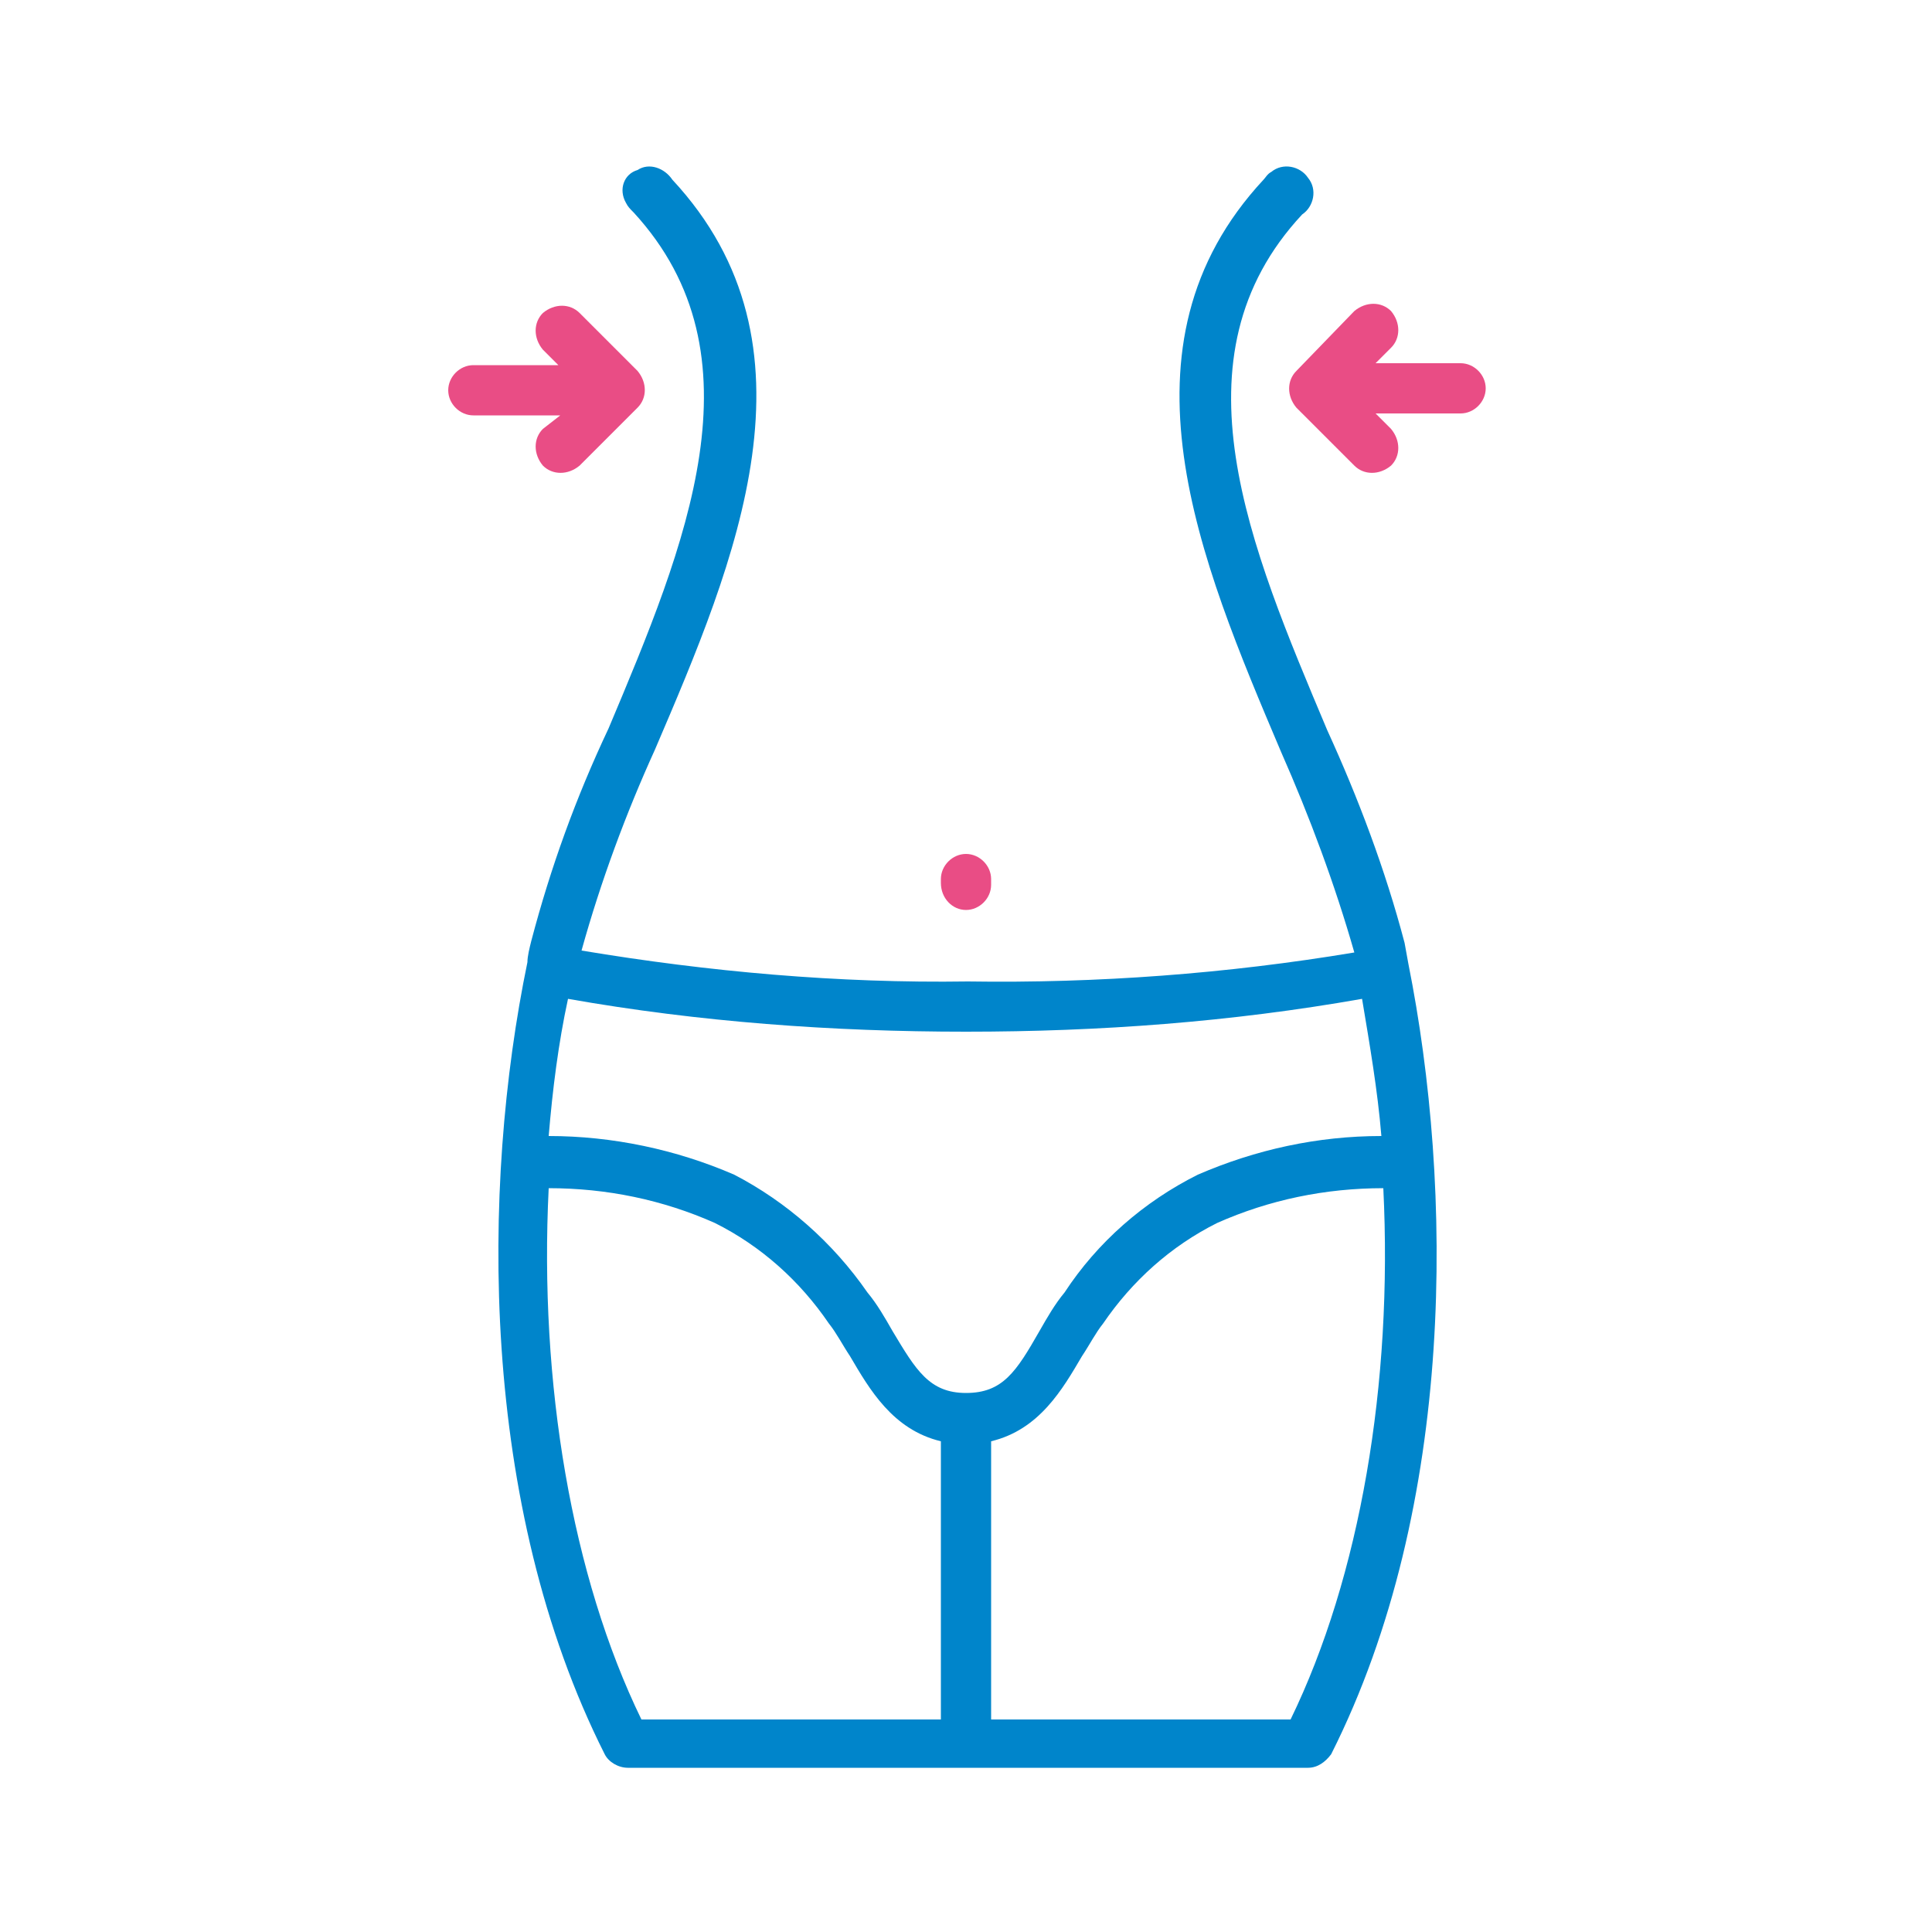 <?xml version="1.0" encoding="utf-8"?>
<!-- Generator: Adobe Illustrator 27.9.0, SVG Export Plug-In . SVG Version: 6.00 Build 0)  -->
<svg version="1.1" id="Layer_1" xmlns="http://www.w3.org/2000/svg" xmlns:xlink="http://www.w3.org/1999/xlink" x="0px" y="0px"
	 viewBox="0 0 100 100" style="enable-background:new 0 0 100 100;" xml:space="preserve">
<style type="text/css">
	.st0{fill:#0085CB;}
	.st1{fill:#E94D85;}
</style>
<g>
	<path class="st0" d="M72.9,49.9L72.9,49.9l-0.2-1.1c-1-3.8-2.4-7.5-4-11c-4-9.5-8.2-19.3-1.3-26.7c0.6-0.4,0.8-1.3,0.3-1.9
		c-0.4-0.6-1.3-0.8-1.9-0.3c-0.2,0.1-0.3,0.3-0.4,0.4c-8,8.6-3.3,19.7,0.9,29.6c1.5,3.4,2.8,6.9,3.8,10.4c-6.6,1.1-13.3,1.6-20,1.5
		c-6.7,0.1-13.4-0.5-20-1.6c1-3.6,2.3-7.1,3.8-10.4c4.2-9.8,8.9-20.9,0.9-29.5c-0.4-0.6-1.2-0.9-1.8-0.5C32.3,9,32,9.8,32.4,10.5
		c0.1,0.2,0.2,0.3,0.4,0.5c6.8,7.4,2.7,17.2-1.3,26.7c-1.7,3.6-3,7.2-4,11c-0.1,0.4-0.2,0.8-0.2,1.1l0,0l0,0
		c-2.4,11.6-2.5,28.1,4,41c0.2,0.4,0.7,0.7,1.2,0.7h35.2c0.5,0,0.9-0.3,1.2-0.7C75.4,77.9,75.2,61.4,72.9,49.9L72.9,49.9z
		 M70.5,51.7c0.4,2.4,0.8,4.7,1,7.1c-3.3,0-6.5,0.7-9.5,2c-2.8,1.4-5.2,3.5-6.9,6.1c-0.5,0.6-0.9,1.3-1.3,2
		c-1.2,2.1-1.9,3.2-3.8,3.2s-2.6-1.2-3.8-3.2c-0.4-0.7-0.8-1.4-1.3-2c-1.8-2.6-4.2-4.7-6.9-6.1c-3-1.3-6.3-2-9.6-2
		c0.2-2.4,0.5-4.8,1-7.1c6.8,1.2,13.7,1.7,20.6,1.7C56.9,53.4,63.7,52.9,70.5,51.7L70.5,51.7z M28.4,61.5c3,0,5.9,0.6,8.6,1.8
		c2.4,1.2,4.4,3,5.9,5.2c0.4,0.5,0.7,1.1,1.1,1.7c1,1.7,2.2,3.8,4.7,4.4V89H33.2C29.6,81.6,27.9,71.6,28.4,61.5z M66.8,89H51.3V74.6
		c2.5-0.6,3.7-2.7,4.7-4.4c0.4-0.6,0.7-1.2,1.1-1.7c1.5-2.2,3.5-4,5.9-5.2c2.7-1.2,5.6-1.8,8.6-1.8C72.1,71.6,70.4,81.6,66.8,89z"/>
	<path class="st1" d="M50,47.1c0.7,0,1.3-0.6,1.3-1.3v-0.3c0-0.7-0.6-1.3-1.3-1.3l0,0c-0.7,0-1.3,0.6-1.3,1.3v0.2
		C48.7,46.5,49.3,47.1,50,47.1L50,47.1z"/>
	<path class="st1" d="M28.1,22.2c-0.5,0.5-0.5,1.3,0,1.9c0.5,0.5,1.3,0.5,1.9,0l3-3c0.5-0.5,0.5-1.3,0-1.9l-3-3
		c-0.5-0.5-1.3-0.5-1.9,0c-0.5,0.5-0.5,1.3,0,1.9l0.8,0.8h-4.4c-0.7,0-1.3,0.6-1.3,1.3c0,0.7,0.6,1.3,1.3,1.3h4.5L28.1,22.2z"/>
	<path class="st1" d="M75.6,18.8h-4.4l0.8-0.8c0.5-0.5,0.5-1.3,0-1.9c-0.5-0.5-1.3-0.5-1.9,0l-3,3.1c-0.5,0.5-0.5,1.3,0,1.9l3,3
		c0.5,0.5,1.3,0.5,1.9,0c0.5-0.5,0.5-1.3,0-1.9l-0.8-0.8h4.4c0.7,0,1.3-0.6,1.3-1.3S76.3,18.8,75.6,18.8L75.6,18.8z"/>
</g>
</svg>
